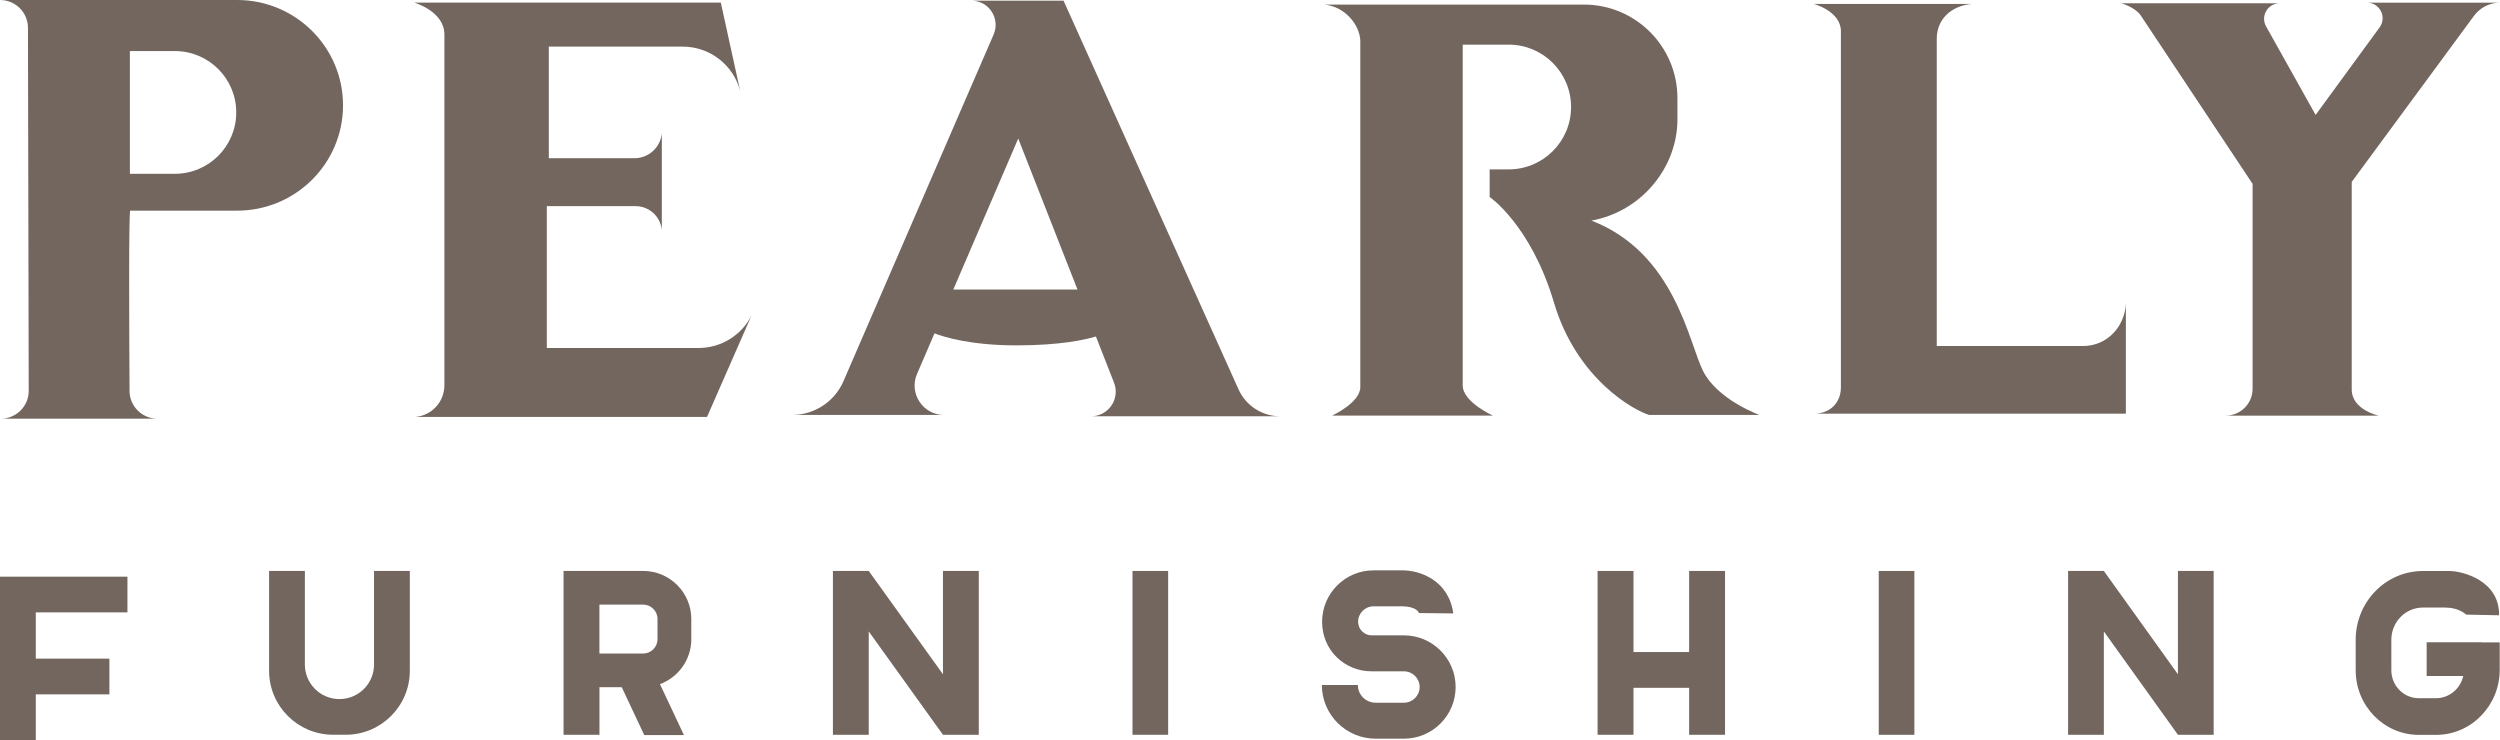 <svg viewBox="0 0 1230.2 364.38" xmlns="http://www.w3.org/2000/svg" data-name="图层 2" id="_图层_2">
  <defs>
    <style>
      .cls-1 {
        fill: #72665f;
      }
    </style>
  </defs>
  <path d="M116.68,0H0c7.59,0,13.74,6.11,13.76,13.65l.37,178.67c.02,7.57-6.15,13.71-13.76,13.71h77.14c-7.56,0-13.71-6.07-13.76-13.59-.17-28.03-.46-89.61.37-88.78h52.56c28.79,0,52.12-23.2,52.12-51.83h0c0-28.62-23.34-51.83-52.12-51.83ZM116.25,55.32c0,16.68-13.52,30.2-30.2,30.2h-22.14V25.13h22.14c16.68,0,30.2,13.52,30.2,30.2h0Z" class="cls-1"></path>
  <path d="M312.72,101.45h-43.64v69.79h74.66c11.07,0,21.19-6.25,26.14-16.15l-21.97,50.08h-143.62c8.12-.64,14.39-7.42,14.39-15.57V16.99c0-11.5-14.86-15.7-14.86-15.7h150.88l9.55,43.55c-3.34-12.89-14.97-21.9-28.29-21.9h-65.9v54.92h42.14c6.99,0,12.82-5.32,13.47-12.28h0s0,47.6,0,47.6h0c-.65-6.66-6.24-11.74-12.93-11.74Z" class="cls-1"></path>
  <path d="M609.45,191.58L523.34.32h-44.91c8.39.31,13.85,8.96,10.51,16.67l-73.88,170.57c-4.3,9.93-14.01,16.44-24.83,16.63h74.31c-10.39,0-17.4-10.63-13.29-20.18l8.59-19.97c4.79,1.83,17.95,5.91,40.24,5.91s34.21-2.9,39.2-4.36l8.91,22.71c3.12,7.95-2.74,16.54-11.28,16.54h93.05c-8.85,0-16.87-5.19-20.51-13.26ZM469.1,142.48l31.95-74.31,29.16,74.31h-61.11Z" class="cls-1"></path>
  <path d="M655.48,204.51h79.16s-14.86-6.65-14.86-14.86V21.97s22.62,0,22.62,0c16.95,0,30.69,13.74,30.69,30.69h0c0,16.95-13.74,30.69-30.69,30.69h-9.37v13.57s20.35,13.89,31.66,52.02c11.31,38.12,40.06,53.31,46.85,55.25h54.28s-20.68-7.43-27.79-21.65c-7.11-14.22-13.89-58.16-54.92-73.99h0c24.88-4.52,42.32-26.38,42.32-49.76v-10.5c0-25.43-20.61-46.04-46.04-46.04h-127.78c10.34.97,17.45,10.02,17.77,17.77v170.44c0,7.7-13.89,14.05-13.89,14.05Z" class="cls-1"></path>
  <path d="M1046.09,203.54v-54.28c-.48,11.63-9.4,21-21,21h-72.05V19.06c0-9.46,6.95-16.15,17.12-17.12h-77.54s13.08,3.55,13.25,13.25v175.42c0,6.89-4.52,12.46-12.28,12.94h152.5Z" class="cls-1"></path>
  <path d="M1043.83,1.62h77.54c-5.66.3-9.04,6.43-6.27,11.38l24.37,43.55,31.49-43.08c3.69-5.05.08-12.16-6.18-12.16h65.42c-5.04,0-9.79,2.4-12.78,6.46l-60.18,81.74v101.77c-.32,10.34,13.25,13.25,13.25,13.25h-75.28c7.32,0,13.25-5.93,13.25-13.25v-100.8l-54.51-82.07c-2.68-4.84-10.11-6.78-10.11-6.78Z" class="cls-1"></path>
  <polygon points="62.71 301.34 62.71 283.77 17.61 283.77 0 283.77 0 301.34 0 324.1 0 341.68 0 364.38 17.61 364.38 17.61 341.68 53.83 341.68 53.83 324.1 17.61 324.1 17.61 301.34 62.71 301.34" class="cls-1"></polygon>
  <rect transform="translate(887.31 -244.79) rotate(90)" height="17.54" width="80.62" y="312.49" x="525.74" class="cls-1"></rect>
  <polygon points="464.02 280.95 464.02 331.8 427.49 280.95 409.86 280.95 409.86 361.57 427.49 361.57 427.49 310.72 464.02 361.57 481.64 361.57 481.64 280.95 464.02 280.95" class="cls-1"></polygon>
  <rect transform="translate(1254.52 -612) rotate(90)" height="17.54" width="80.62" y="312.49" x="892.96" class="cls-1"></rect>
  <polygon points="1071.72 280.95 1071.72 331.8 1035.26 280.95 1017.67 280.95 1017.67 361.57 1035.26 361.57 1035.26 310.72 1071.72 361.57 1089.3 361.57 1089.3 280.95 1071.72 280.95" class="cls-1"></polygon>
  <path d="M184.06,280.95v46.06c0,9.38-7.62,16.99-17.02,16.99h0c-9.4,0-17.02-7.61-17.02-16.99v-46.06h-17.61v49.12c0,17.39,14.13,31.49,31.55,31.49h6.15c17.43,0,31.55-14.1,31.55-31.49v-49.12h-17.61Z" class="cls-1"></path>
  <path d="M690.85,312.65h-15.85c-3.69,0-6.7-3-6.7-6.7,0-4.18,3.41-7.59,7.59-7.59h13.72c7.83,0,8.62,3.31,8.62,3.31l16.92.19c-2.33-16.44-16.51-21.2-24.95-21.2h-14.31c-13.96,0-25.31,11.35-25.31,25.29s10.95,24.4,24.42,24.4h15.85c4.26,0,7.73,3.46,7.73,7.72s-3.47,7.72-7.73,7.72h-13.95c-4.81,0-8.72-3.91-8.72-8.72h-17.72c0,14.57,11.86,26.42,26.44,26.42h13.95c14.03,0,25.44-11.41,25.44-25.42s-11.41-25.42-25.44-25.42Z" class="cls-1"></path>
  <path d="M1221.09,316.06h-26.98v16.59h18c-.35,1.56-.95,3.02-1.76,4.34-.81,1.32-1.83,2.49-3.01,3.46-1.18.97-2.52,1.75-3.97,2.29-1.45.54-3.01.83-4.64.83h-8.54c-1.86,0-3.62-.39-5.23-1.08-1.61-.7-3.06-1.71-4.28-2.96s-2.21-2.73-2.89-4.38c-.68-1.65-1.06-3.46-1.06-5.36v-15c0-2.18.43-4.26,1.22-6.15.78-1.89,1.92-3.6,3.32-5.03,1.4-1.43,3.06-2.59,4.91-3.39,1.85-.8,3.88-1.25,6.01-1.25h11.06c.8,0,1.59.05,2.36.14.77.1,1.52.24,2.24.43s1.43.42,2.1.7,1.32.6,1.93.97c.33.2.61.38.83.55.22.16.4.3.53.42.13.12.22.21.28.27.06.06.08.1.08.1,0,0,0,0,0,0,0,0,0-.01-.01-.02,0-.01-.01-.02-.02-.04,0-.02-.02-.03-.03-.05l4.05.08,4.05.08,4.05.08,4.05.08c.07-4.3-1.03-7.82-2.81-10.67-1.79-2.85-4.26-5.03-6.94-6.68-2.68-1.65-5.56-2.75-8.16-3.45-2.6-.7-4.93-.98-6.49-.98h-13.12c-4.55,0-8.9.95-12.85,2.66-3.95,1.71-7.51,4.19-10.5,7.26-2.99,3.06-5.41,6.71-7.09,10.76-1.67,4.05-2.6,8.49-2.6,13.16v15c0,4.38.87,8.56,2.44,12.36,1.57,3.8,3.85,7.23,6.66,10.11s6.16,5.21,9.87,6.82c3.71,1.61,7.79,2.5,12.07,2.5h8.54c4.32,0,8.43-.9,12.17-2.52,3.74-1.62,7.12-3.97,9.95-6.88,2.83-2.9,5.13-6.36,6.72-10.19,1.59-3.83,2.46-8.05,2.46-12.47v-13.46h-8.95Z" class="cls-1"></path>
  <polygon points="831.19 280.95 831.19 320.86 803.81 320.86 803.81 280.95 786.14 280.95 786.14 361.57 803.81 361.57 803.81 338.46 831.19 338.46 831.19 361.57 848.85 361.57 848.85 280.95 831.19 280.95" class="cls-1"></polygon>
  <path d="M340.17,314.54v-9.98c0-13.02-10.63-23.62-23.7-23.62h-39.16v80.63h17.67v-23.42h10.96l11.09,23.56h19.52l-11.79-25.05c8.99-3.35,15.42-12,15.42-22.12ZM323.54,314.54c0,3.89-3.17,7.05-7.08,7.05h-21.5v-24.08h21.5c3.9,0,7.08,3.16,7.08,7.05v9.98Z" class="cls-1"></path>
</svg>